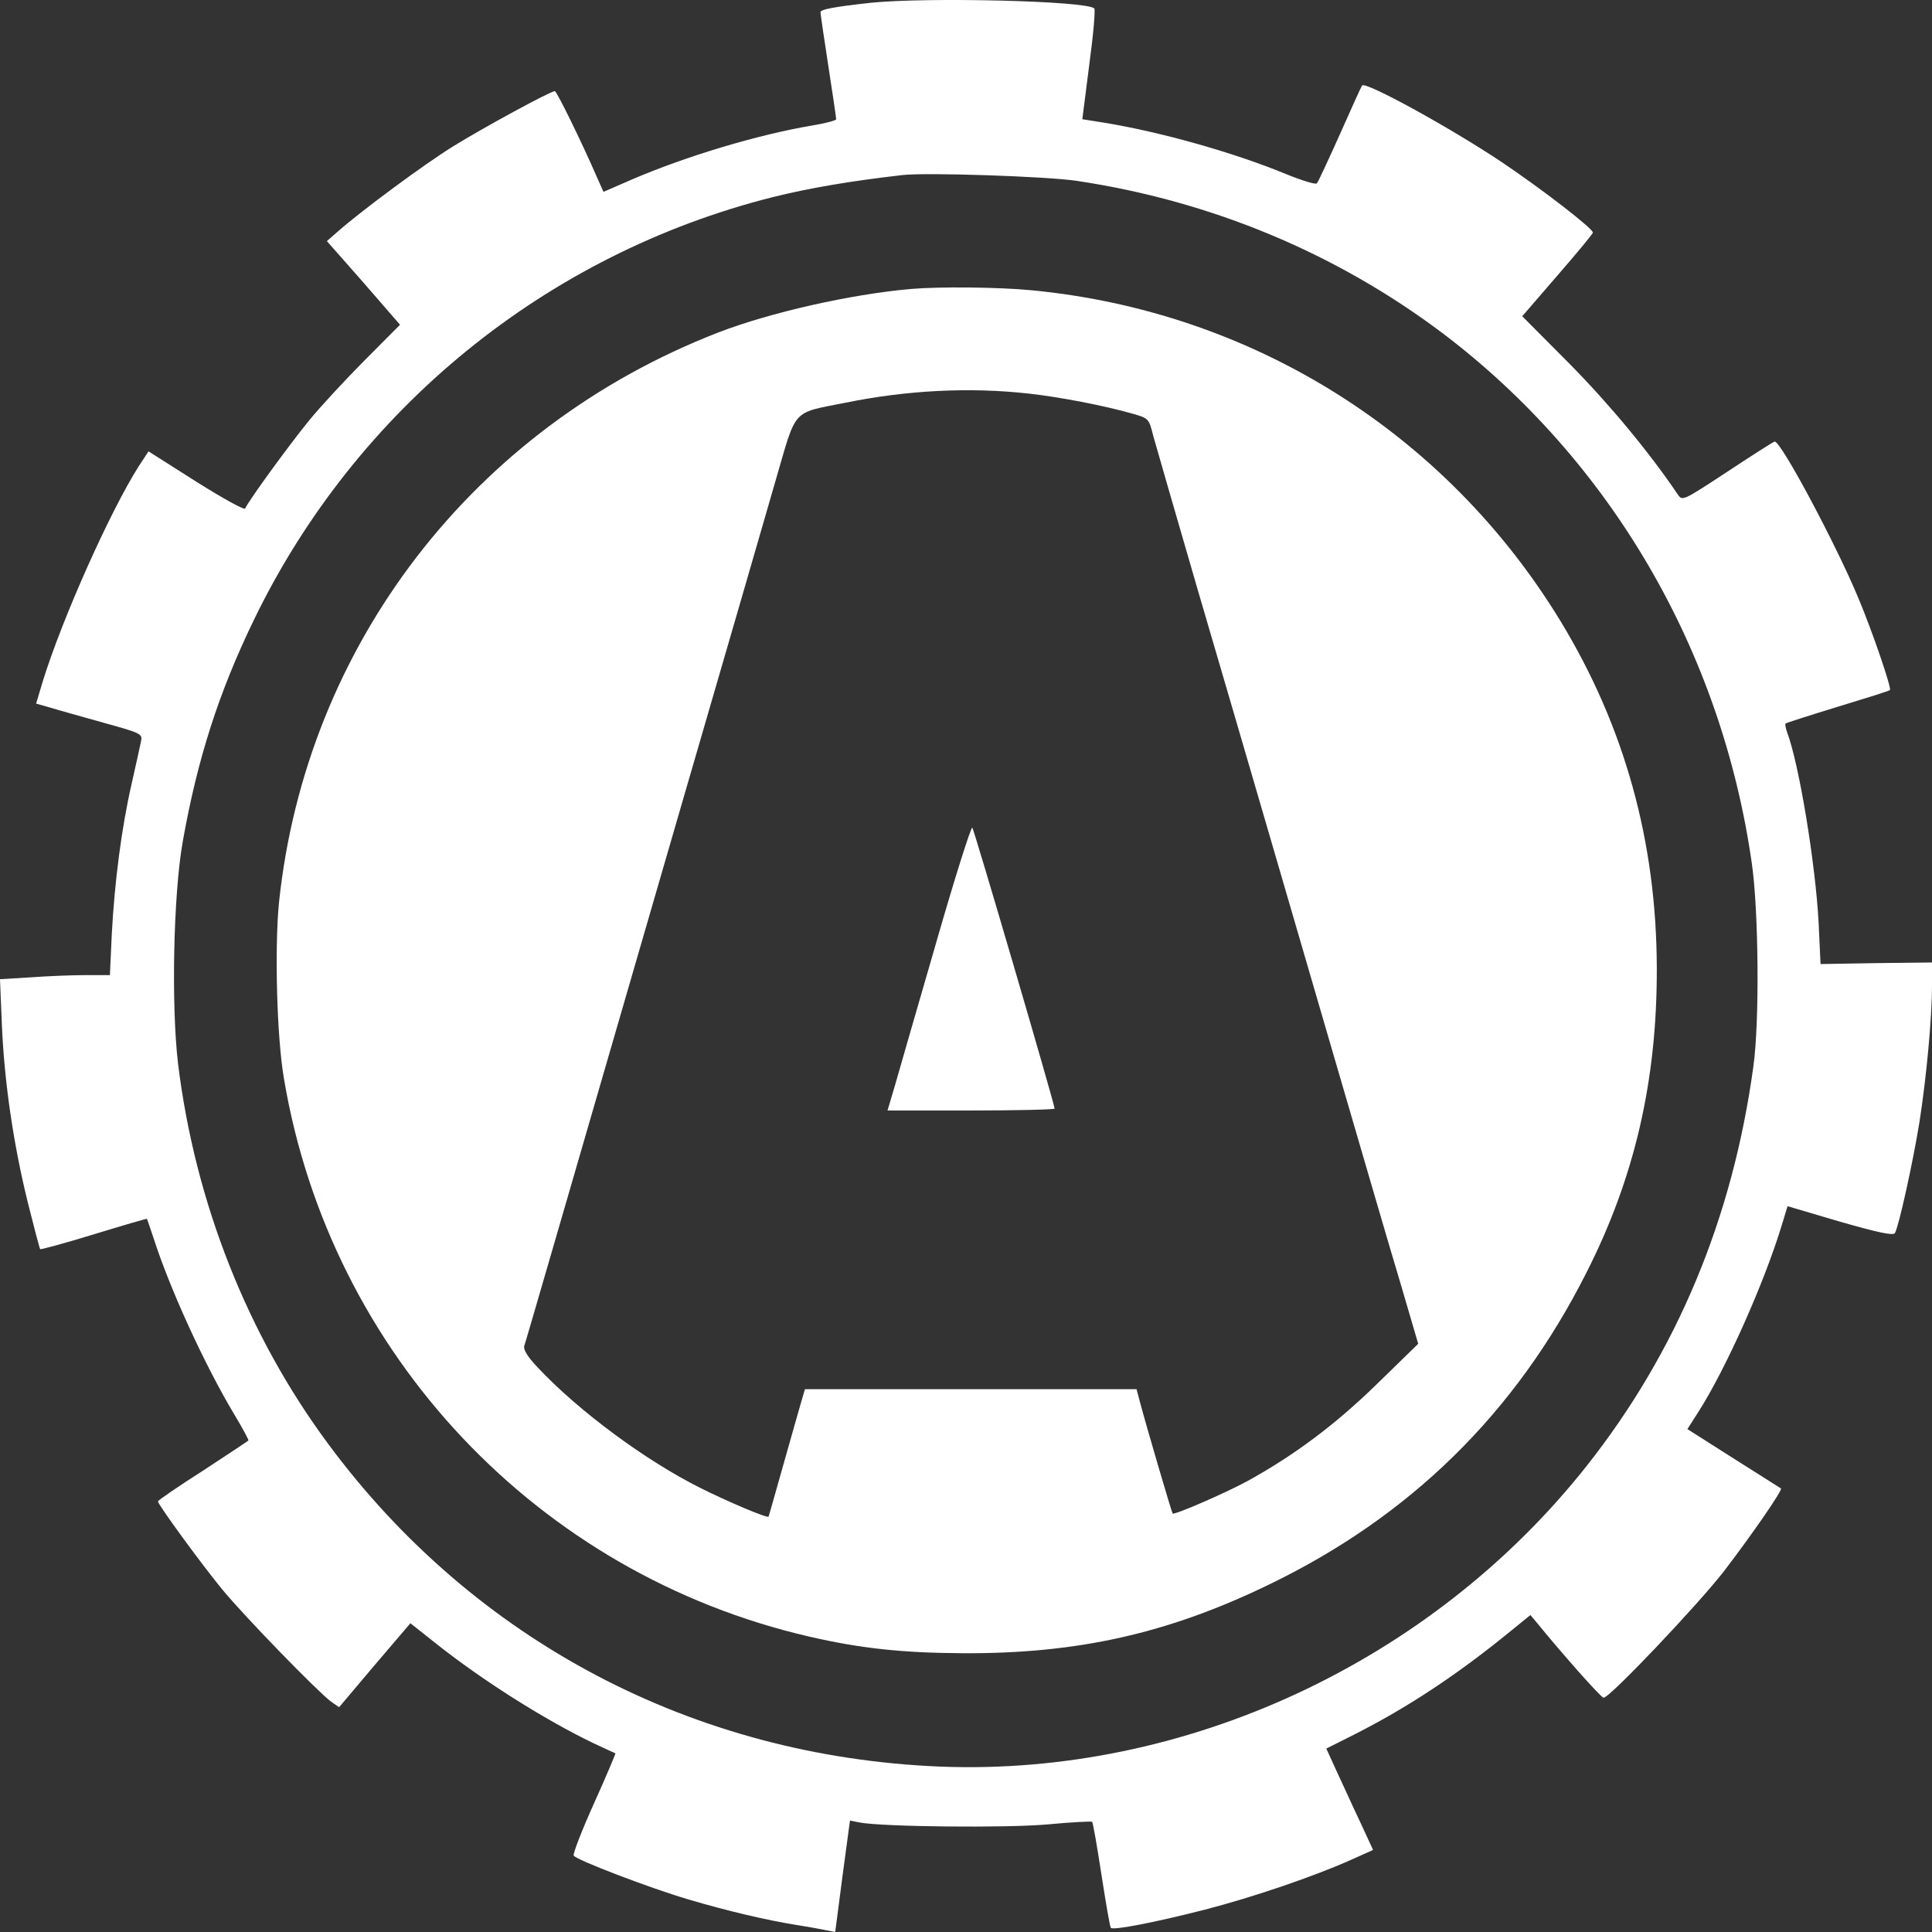 <?xml version="1.0" encoding="UTF-8"?> <svg xmlns="http://www.w3.org/2000/svg" width="95" height="95" viewBox="0 0 95 95" fill="none"><rect x="0" y="0" width="95" height="95" fill="#333333" stroke="none"/><g clip-path="url(#clip0_8858_244)"><path fill-rule="evenodd" clip-rule="evenodd" d="M42.83 0.135C41.008 0.336 40.344 0.461 40.344 0.6C40.344 0.662 40.514 1.858 40.73 3.239C40.946 4.621 41.116 5.801 41.116 5.863C41.116 5.925 40.575 6.065 39.927 6.173C37.256 6.623 33.689 7.695 31.034 8.843L29.675 9.433L29.382 8.781C28.625 7.027 27.375 4.481 27.282 4.481C27.066 4.481 23.731 6.297 22.279 7.198C20.828 8.098 17.833 10.318 16.659 11.343L16.073 11.855L17.879 13.904L19.67 15.969L17.925 17.723C16.968 18.685 15.764 19.989 15.239 20.626C14.174 21.93 12.151 24.724 12.058 25.003C12.027 25.097 11.008 24.538 9.65 23.684L7.303 22.194L6.824 22.923C5.404 25.159 3.072 30.39 2.115 33.464L1.776 34.597L2.486 34.799C2.887 34.923 4.061 35.249 5.111 35.544C6.963 36.056 7.01 36.087 6.932 36.46C6.886 36.677 6.685 37.609 6.469 38.556C5.975 40.714 5.635 43.353 5.497 45.929L5.404 47.948H4.23C3.582 47.948 2.362 47.994 1.529 48.056L0 48.149L0.093 50.416C0.216 53.241 0.664 56.284 1.374 59.156C1.683 60.382 1.945 61.391 1.976 61.422C2.007 61.453 3.196 61.127 4.616 60.693C6.037 60.258 7.21 59.916 7.226 59.932C7.241 59.963 7.38 60.367 7.535 60.832C8.353 63.394 10.082 67.15 11.533 69.572C11.935 70.24 12.244 70.814 12.213 70.83C12.197 70.861 11.178 71.528 9.974 72.32C8.754 73.096 7.766 73.779 7.766 73.826C7.766 73.981 9.897 76.899 10.916 78.141C12.027 79.492 15.625 83.186 16.273 83.668L16.675 83.947L18.419 81.882L20.18 79.818L21.492 80.858C23.793 82.674 26.772 84.552 29.15 85.701C29.752 85.981 30.246 86.214 30.262 86.214C30.277 86.229 29.814 87.331 29.212 88.666C28.61 90.001 28.162 91.166 28.208 91.243C28.347 91.461 31.96 92.842 33.859 93.401C35.743 93.96 37.657 94.41 39.186 94.659C39.788 94.752 40.452 94.876 40.668 94.922L41.069 95L41.425 92.268L41.795 89.52L42.258 89.613C43.385 89.831 49.546 89.893 51.553 89.706C52.695 89.598 53.668 89.551 53.699 89.582C53.745 89.613 53.946 90.793 54.162 92.19C54.378 93.587 54.579 94.767 54.625 94.798C54.749 94.922 56.772 94.534 59.257 93.898C61.604 93.292 64.615 92.268 66.483 91.43L67.517 90.964L66.885 89.598C66.529 88.853 66.02 87.719 65.727 87.098L65.217 85.981L66.637 85.267C69.231 83.947 71.609 82.379 74.203 80.268L75.253 79.414L75.592 79.818C76.766 81.261 78.727 83.481 78.85 83.481C79.128 83.513 83.482 78.917 84.748 77.287C86.107 75.518 87.666 73.267 87.573 73.189C87.543 73.174 86.493 72.506 85.242 71.714L82.972 70.271L83.528 69.401C84.856 67.321 86.74 63.114 87.604 60.273L87.898 59.311L90.476 60.072C92.375 60.615 93.101 60.77 93.178 60.63C93.363 60.32 94.058 57.184 94.382 55.182C94.722 53.008 95 50.074 95 48.444V47.327L92.267 47.358L89.519 47.404L89.426 45.386C89.272 42.483 88.469 37.593 87.882 36.025C87.805 35.808 87.759 35.606 87.805 35.575C87.836 35.544 88.994 35.172 90.368 34.752C91.742 34.333 92.9 33.976 92.931 33.93C93.024 33.852 92.067 31.042 91.387 29.428C90.322 26.851 87.589 21.712 87.265 21.712C87.218 21.712 86.168 22.38 84.949 23.187C82.725 24.646 82.725 24.646 82.494 24.305C81.089 22.225 79.128 19.865 77.183 17.894L74.851 15.55L76.581 13.547C77.538 12.445 78.325 11.498 78.325 11.436C78.325 11.234 75.855 9.325 73.848 7.974C71.316 6.282 67.162 4 66.977 4.202C66.946 4.233 66.468 5.288 65.896 6.577C65.325 7.85 64.816 8.952 64.754 9.014C64.692 9.092 63.966 8.859 63.133 8.517C60.585 7.477 57.049 6.484 54.301 6.034L53.22 5.863L53.56 3.193C53.761 1.718 53.869 0.476 53.807 0.414C53.421 0.041 45.609 -0.145 42.83 0.135ZM52.927 8.89C59.581 9.883 65.727 12.46 70.96 16.403C79.19 22.644 84.64 31.974 86.138 42.437C86.477 44.75 86.524 50.276 86.215 52.45C85.196 59.916 82.448 66.483 78.016 72.087C70.389 81.727 58.285 87.347 46.211 86.866C34.106 86.369 23.314 80.687 16.15 71.016C12.166 65.645 9.588 59.109 8.754 52.294C8.415 49.407 8.523 44.005 8.986 41.381C9.712 37.298 10.761 34.038 12.491 30.468C17.509 20.114 26.849 12.507 37.981 9.697C39.788 9.247 41.795 8.905 44.358 8.61C45.516 8.471 51.46 8.673 52.927 8.89Z" fill="white"></path><path fill-rule="evenodd" clip-rule="evenodd" d="M44.776 14.21C41.82 14.472 37.867 15.365 35.316 16.35C23.287 21.017 15.04 31.72 13.717 44.394C13.5 46.611 13.608 51.016 13.966 53.064C16.254 66.601 26.446 77.396 39.797 80.476C42.333 81.061 44.403 81.277 47.344 81.292C52.977 81.323 57.427 80.322 62.36 77.935C69.331 74.578 74.513 69.496 77.998 62.597C80.379 57.915 81.484 53.126 81.468 47.597C81.453 41.375 79.881 35.724 76.738 30.549C71.105 21.294 61.551 15.303 50.705 14.271C49.102 14.117 46.193 14.087 44.776 14.21ZM50.581 19.353C52.121 19.523 54.268 19.939 55.684 20.339C56.478 20.57 56.494 20.57 56.712 21.448C56.852 21.941 57.832 25.359 58.906 29.04C61.504 37.895 62.873 42.623 65.628 52.063C66.888 56.375 68.32 61.303 68.833 62.997L69.736 66.077L67.682 68.079C65.643 70.066 63.636 71.559 61.349 72.822C60.213 73.438 57.754 74.501 57.661 74.424C57.614 74.362 56.447 70.404 56.058 68.957L55.887 68.31H47.733H39.579L39.346 69.111C39.221 69.557 38.817 70.959 38.459 72.237C38.101 73.5 37.805 74.562 37.79 74.578C37.712 74.655 35.782 73.839 34.429 73.161C31.752 71.821 28.453 69.388 26.446 67.247C25.948 66.724 25.73 66.37 25.777 66.185C25.87 65.923 27.022 61.934 33.573 39.358C35.58 32.459 37.634 25.39 38.132 23.65C39.19 20.016 38.895 20.339 41.587 19.8C44.605 19.184 47.702 19.03 50.581 19.353Z" fill="white"></path><path fill-rule="evenodd" clip-rule="evenodd" d="M46.021 46.396C45.088 49.6 44.185 52.757 43.998 53.403L43.641 54.605H47.749C50.005 54.605 51.857 54.558 51.857 54.512C51.857 54.297 47.904 40.806 47.811 40.698C47.749 40.637 46.94 43.193 46.021 46.396Z" fill="white"></path></g><defs><clipPath id="clip0_8858_244"><rect width="95" height="95" fill="white"></rect></clipPath></defs></svg> 